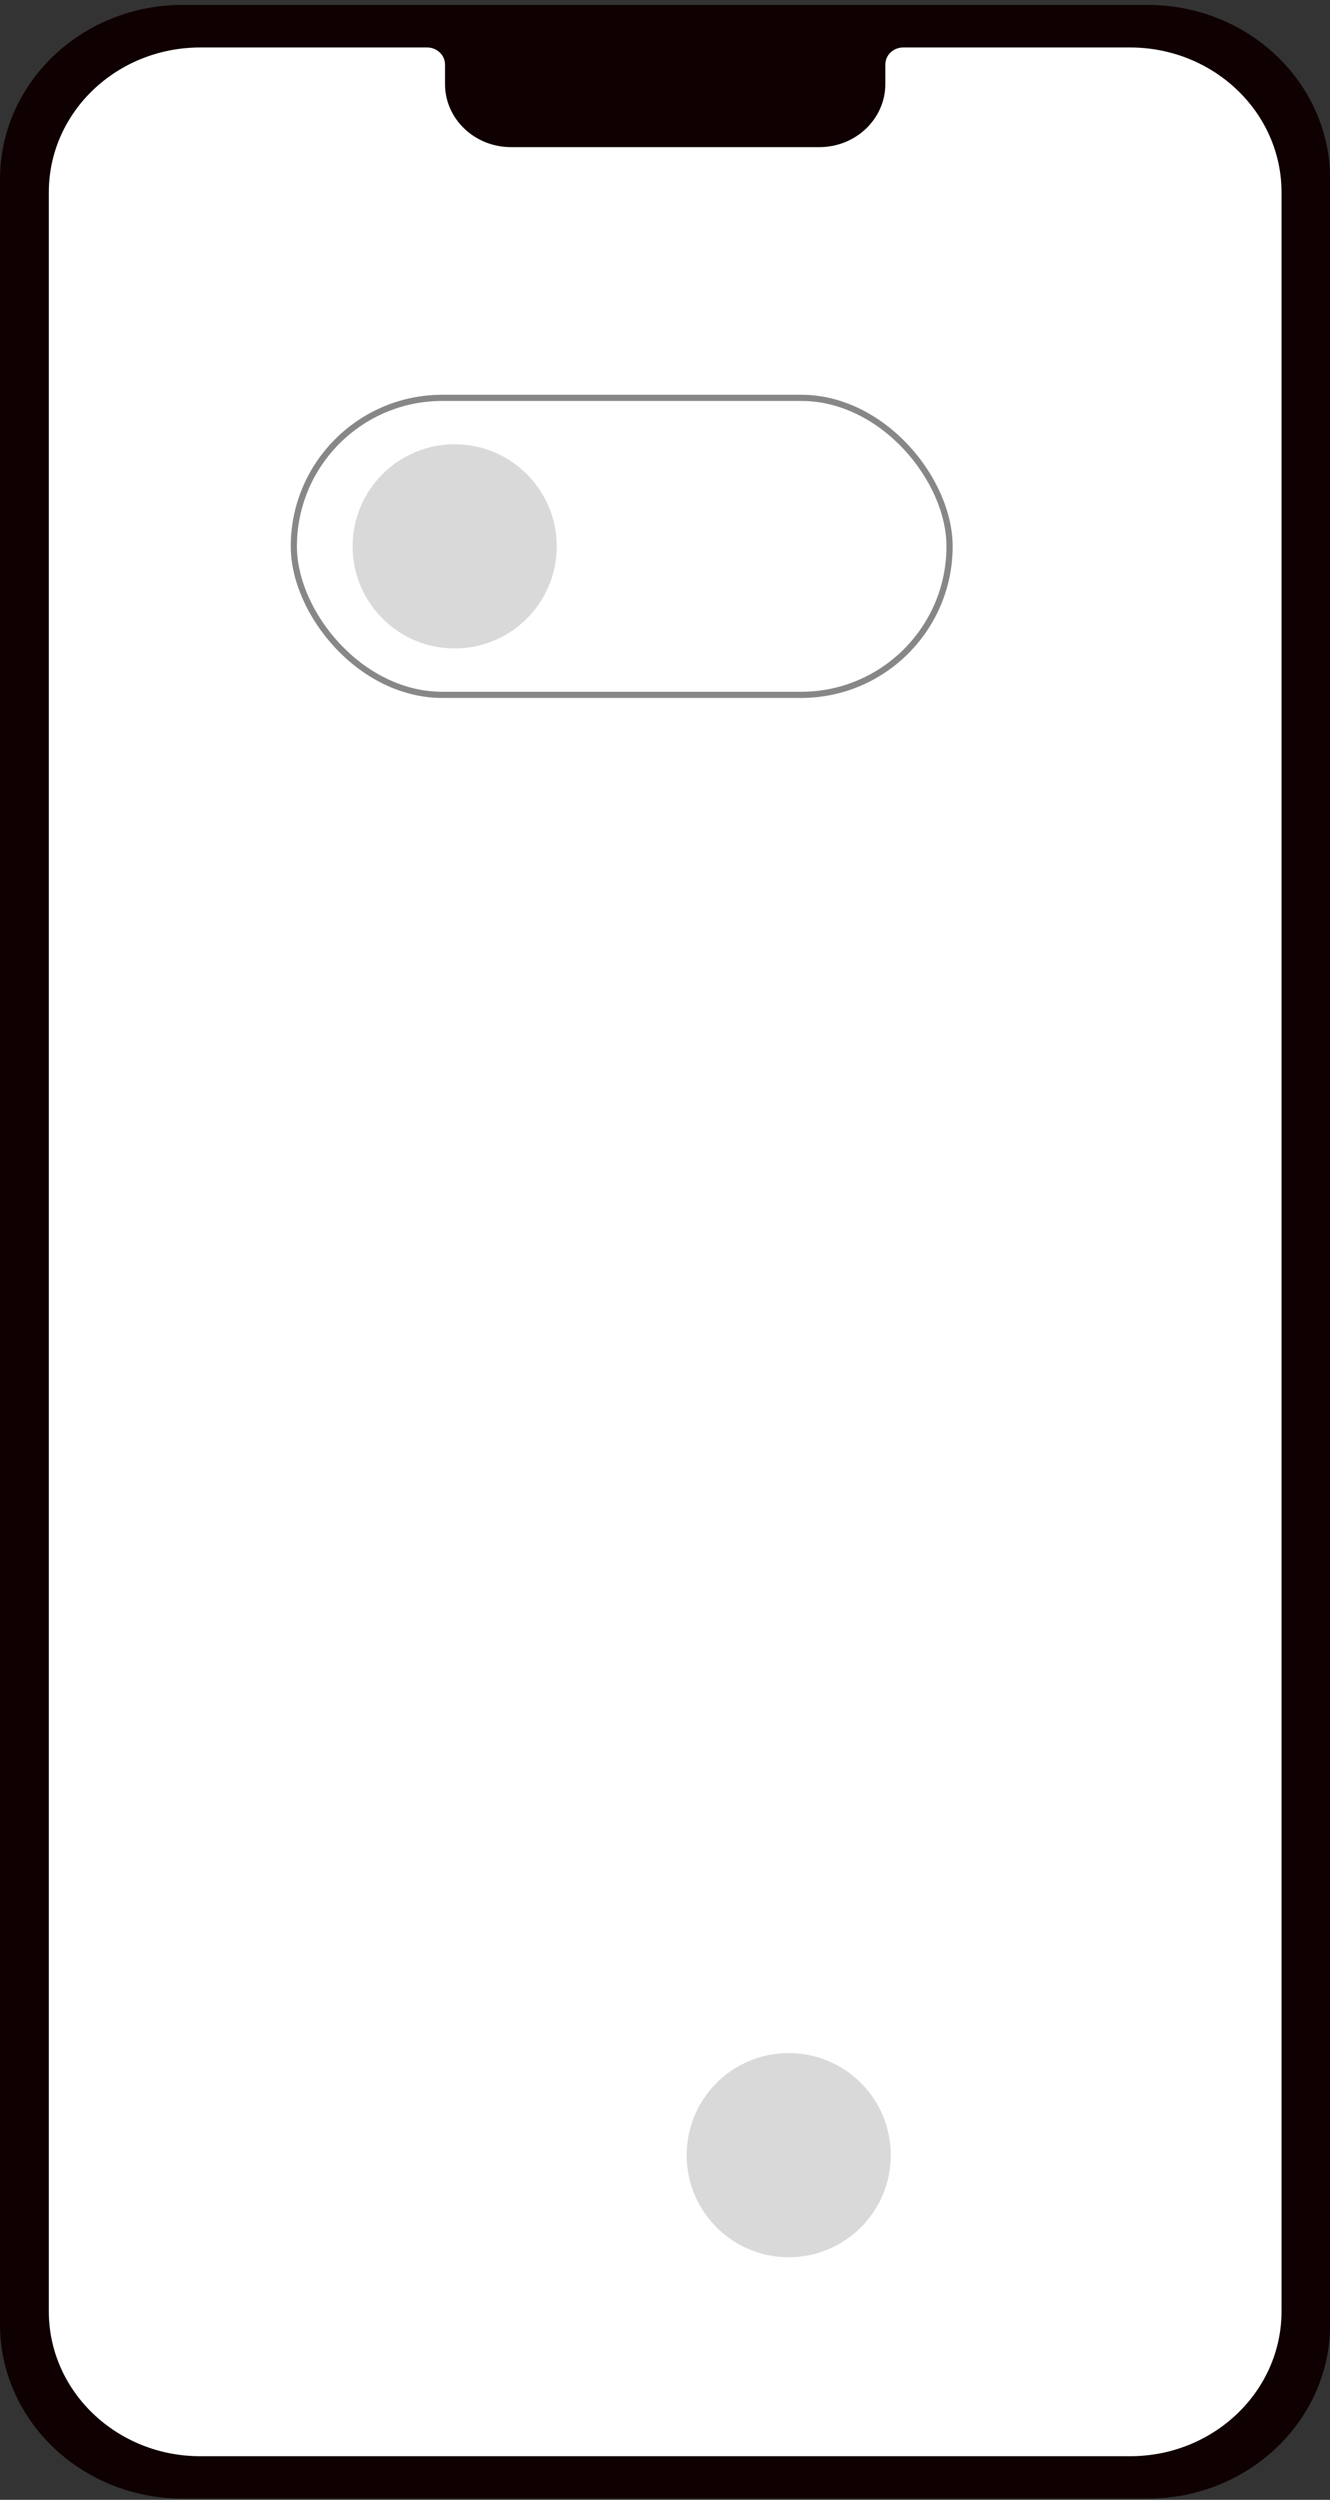 <svg width="215" height="404" viewBox="0 0 215 404" fill="none" xmlns="http://www.w3.org/2000/svg">
<rect x="0" y="0" width="215" height="404" fill="#333333" stroke="none"/>
<g clip-path="url(#clip0_5546_23330)">
<path d="M29.494 403.797H185.534C201.826 403.797 215.028 391.18 215.028 375.609V28.984C215.028 13.414 201.826 0.797 185.534 0.797H29.494C13.202 0.797 0 13.414 0 28.984V375.609C0 391.18 13.202 403.797 29.494 403.797Z" fill="#0F0101"/>
<path d="M32.388 7.672H69.045C70.646 7.672 71.938 8.907 71.938 10.437V13.578C71.938 19.215 76.713 23.779 82.612 23.779H132.444C138.343 23.779 143.118 19.215 143.118 13.578V10.437C143.118 8.907 144.41 7.672 146.011 7.672H182.669C196.18 7.672 207.163 18.142 207.163 31.081V373.545C207.163 386.458 196.208 396.954 182.669 396.954H32.388C18.877 396.954 7.893 386.484 7.893 373.545V31.081C7.893 18.142 18.848 7.672 32.388 7.672Z" fill="white"/>
</g>
<rect x="47.5" y="64.297" width="106" height="48" rx="24" stroke="#878787"/>
<circle cx="73.5" cy="88.297" r="16.5" fill="#D9D9D9"/>
<circle cx="127.5" cy="348.297" r="16.5" fill="#D9D9D9"/>
<defs>
<clipPath id="clip0_5546_23330">
<rect width="215" height="403" fill="white" transform="translate(0 0.797)"/>
</clipPath>
</defs>
</svg>
